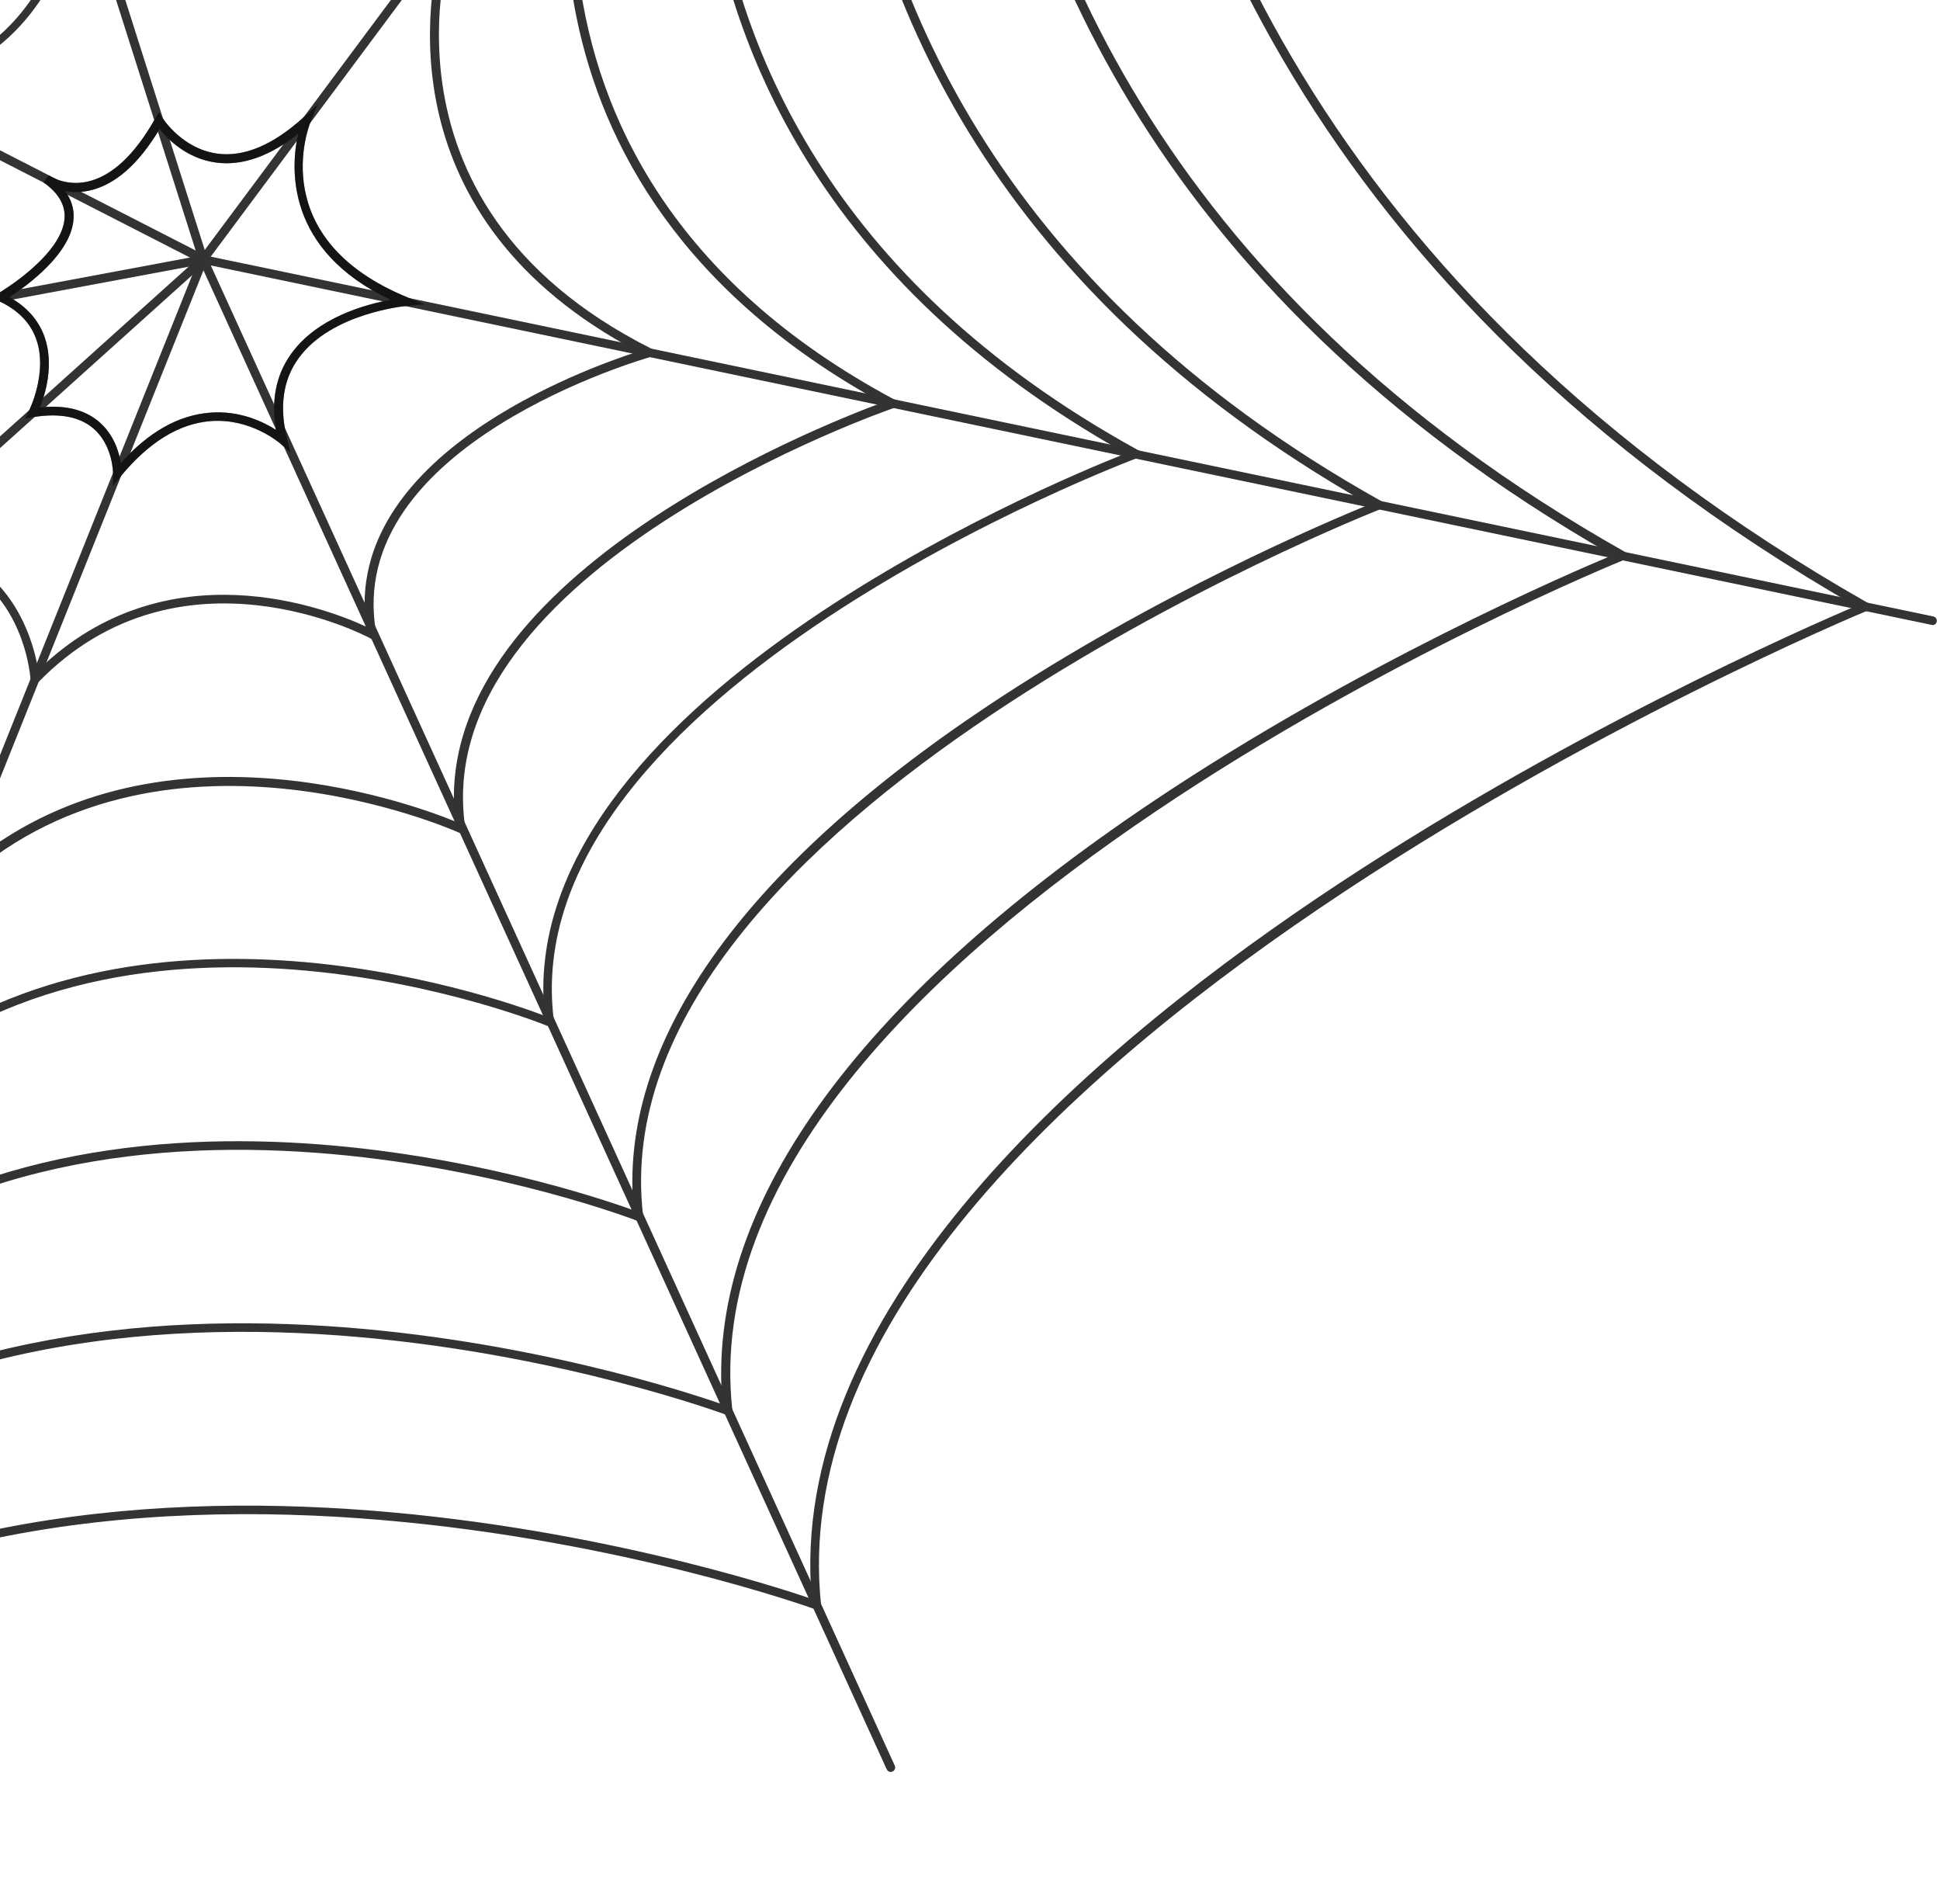 <svg width="106" height="104" viewBox="0 0 106 104" fill="none" xmlns="http://www.w3.org/2000/svg">
<path d="M48.67 96.794C48.583 96.794 48.497 96.746 48.449 96.65L10.889 14.268C10.832 14.153 10.889 14.009 11.004 13.952C11.119 13.895 11.263 13.952 11.321 14.067L48.89 96.449C48.948 96.564 48.89 96.708 48.775 96.765C48.737 96.784 48.699 96.794 48.67 96.794Z" fill="#333333"/>
<path d="M105.59 34.145C105.571 34.145 105.562 34.145 105.542 34.135L11.052 14.403C10.927 14.374 10.841 14.249 10.87 14.124C10.899 14 11.023 13.914 11.148 13.942L105.638 33.675C105.763 33.704 105.849 33.828 105.821 33.962C105.801 34.068 105.705 34.145 105.59 34.145Z" fill="#333333"/>
<path d="M11.1 14.412C11.052 14.412 11.004 14.393 10.956 14.364C10.851 14.288 10.832 14.134 10.908 14.029L68.548 -63.358C68.625 -63.463 68.778 -63.482 68.884 -63.406C68.99 -63.329 69.009 -63.175 68.932 -63.07L11.292 14.316C11.244 14.374 11.177 14.412 11.1 14.412Z" fill="#333333"/>
<path d="M11.1 14.412C10.995 14.412 10.908 14.345 10.87 14.249L-18.343 -77.692C-18.382 -77.817 -18.315 -77.951 -18.19 -77.989C-18.065 -78.028 -17.931 -77.96 -17.893 -77.836L11.33 14.105C11.369 14.23 11.302 14.364 11.177 14.403C11.148 14.403 11.129 14.412 11.1 14.412Z" fill="#333333"/>
<path d="M11.1 14.412C11.062 14.412 11.023 14.403 10.995 14.383L-74.919 -29.607C-75.034 -29.665 -75.082 -29.808 -75.024 -29.933C-74.967 -30.048 -74.823 -30.096 -74.698 -30.039L11.215 13.952C11.33 14.01 11.378 14.153 11.321 14.278C11.273 14.364 11.186 14.412 11.1 14.412Z" fill="#333333"/>
<path d="M-83.764 32.121C-83.879 32.121 -83.975 32.045 -83.995 31.93C-84.023 31.796 -83.937 31.671 -83.803 31.652L11.062 13.942C11.196 13.914 11.321 14 11.34 14.134C11.359 14.268 11.282 14.393 11.148 14.412L-83.726 32.112C-83.735 32.121 -83.755 32.121 -83.764 32.121Z" fill="#333333"/>
<path d="M-60.624 78.941C-60.691 78.941 -60.758 78.912 -60.806 78.864C-60.892 78.768 -60.883 78.615 -60.787 78.528L10.937 14C11.033 13.914 11.187 13.923 11.273 14.019C11.359 14.115 11.35 14.268 11.254 14.355L-60.47 78.883C-60.509 78.912 -60.566 78.941 -60.624 78.941Z" fill="#333333"/>
<path d="M-24.762 103.947C-24.791 103.947 -24.819 103.937 -24.848 103.928C-24.973 103.88 -25.03 103.736 -24.983 103.621L10.88 14.086C10.927 13.962 11.071 13.904 11.187 13.952C11.311 14 11.369 14.144 11.321 14.259L-24.541 103.794C-24.579 103.889 -24.666 103.947 -24.762 103.947Z" fill="#333333"/>
<path d="M-20.761 93.735L-20.819 93.294C-20.848 93.045 -24.196 68.595 -47.183 66.812L-47.442 66.793L-47.403 66.534C-47.375 66.342 -44.525 47.482 -52.872 36.551C-56.22 32.17 -60.94 29.61 -66.898 28.948L-67.599 28.871L-66.994 28.507C-66.85 28.421 -52.21 19.408 -49.389 4.834C-47.797 -3.364 -50.195 -11.792 -56.508 -20.211L-56.748 -20.527L-56.364 -20.594C-56.249 -20.613 -44.967 -22.55 -34.596 -30.23C-25.04 -37.306 -14.333 -50.855 -17.576 -75.228L-17.653 -75.832L-17.183 -75.448C-17.039 -75.324 -4.855 -65.323 11.186 -58.122C25.961 -51.497 47.115 -45.965 64.02 -57.25L64.624 -57.653L64.375 -56.972C64.327 -56.828 59.252 -42.57 61.372 -24.439C63.32 -7.717 71.964 15.803 102.06 32.937L102.482 33.176L102.031 33.359C101.426 33.608 41.791 58.413 44.861 87.656L44.899 88.04L44.535 87.906C44.132 87.752 3.502 73.217 -20.435 93.457L-20.761 93.735ZM-46.885 66.371C-25.424 68.192 -20.963 89.526 -20.406 92.825C2.571 73.811 40.285 85.95 44.352 87.34C43.019 71.999 58.599 58.067 71.973 49.054C85.136 40.185 98.779 34.221 101.398 33.109C71.465 15.899 62.84 -7.641 60.892 -24.401C59.022 -40.432 62.744 -53.462 63.703 -56.473C46.713 -45.571 25.692 -51.085 10.975 -57.691C-3.348 -64.125 -14.621 -72.792 -17 -74.681C-13.978 -50.442 -24.714 -36.913 -34.298 -29.818C-43.681 -22.876 -53.812 -20.585 -55.875 -20.182C-49.648 -11.754 -47.298 -3.307 -48.9 4.939C-51.452 18.085 -63.435 26.743 -66.169 28.574C-60.384 29.37 -55.779 31.959 -52.469 36.283C-44.544 46.677 -46.578 64.06 -46.885 66.371Z" fill="#333333"/>
<path d="M-16.262 82.508L-16.319 82.067C-16.348 81.856 -19.13 60.838 -39.018 59.486L-39.277 59.467L-39.239 59.208C-39.21 59.045 -36.649 42.995 -43.71 33.56C-46.559 29.753 -50.608 27.51 -55.74 26.877L-56.431 26.791L-55.836 26.436C-55.712 26.359 -42.933 18.506 -40.544 5.955C-39.22 -0.996 -41.282 -8.11 -46.684 -15.187L-46.924 -15.503L-46.53 -15.56C-46.434 -15.58 -36.908 -17.095 -28.081 -23.509C-19.955 -29.415 -10.774 -40.816 -13.211 -61.574L-13.278 -62.169L-12.817 -61.785C-12.712 -61.699 -2.437 -53.175 11.148 -47.087C23.659 -41.477 41.609 -36.856 56.124 -46.645L56.738 -47.058L56.489 -46.367C56.441 -46.243 52.114 -34.094 53.937 -18.657C55.616 -4.419 63.022 15.601 88.782 30.146L89.213 30.396L88.753 30.578C88.235 30.789 37.176 51.576 40.016 77.042L40.064 77.426L39.7 77.292C39.354 77.157 4.797 64.424 -15.907 82.21L-16.262 82.508ZM-38.73 59.026C-20.272 60.445 -16.425 78.538 -15.916 81.578C3.876 64.98 35.737 75.412 39.479 76.716C38.519 66.121 46.636 54.75 62.984 43.79C74.132 36.321 85.692 31.335 88.101 30.329C62.504 15.697 55.117 -4.342 53.438 -18.619C51.855 -32.11 54.935 -43.117 55.798 -45.869C41.206 -36.453 23.39 -41.075 10.927 -46.655C-1.103 -52.044 -10.544 -59.34 -12.683 -61.056C-10.457 -40.432 -19.668 -29.051 -27.832 -23.116C-35.728 -17.382 -44.189 -15.522 -46.079 -15.158C-40.774 -8.072 -38.759 -0.938 -40.083 6.051C-42.223 17.298 -52.546 24.815 -55.05 26.493C-50.08 27.241 -46.137 29.523 -43.326 33.282C-36.639 42.208 -38.423 56.898 -38.73 59.026Z" fill="#333333"/>
<path d="M-11.772 71.29L-11.82 70.839C-11.839 70.666 -14.065 53.082 -30.854 52.152L-31.123 52.133L-31.075 51.864C-31.055 51.73 -28.772 38.489 -34.548 30.559C-36.898 27.328 -40.275 25.391 -44.592 24.806L-45.264 24.71L-44.688 24.365C-44.583 24.298 -33.665 17.605 -31.717 7.087C-30.662 1.392 -32.399 -4.409 -36.879 -10.152L-37.138 -10.479L-36.725 -10.536C-36.649 -10.546 -28.878 -11.648 -21.605 -16.797C-14.899 -21.543 -7.253 -30.796 -8.884 -47.94L-8.942 -48.524L-8.491 -48.141C-8.232 -47.92 11.868 -31.112 31.708 -31.112C37.387 -31.112 43.048 -32.493 48.219 -36.031L48.833 -36.453L48.574 -35.753C48.535 -35.657 44.947 -25.609 46.463 -12.866C47.873 -1.12 54.042 15.4 75.475 27.376L75.916 27.625L75.446 27.807C75.015 27.97 32.542 44.749 35.142 66.438L35.19 66.831L34.816 66.687C34.528 66.572 6.044 55.651 -11.417 70.983L-11.772 71.29ZM-30.566 51.682C-15.11 52.708 -11.877 67.579 -11.407 70.34C5.209 56.169 31.228 64.885 34.624 66.112C33.761 57.09 40.448 47.559 54.004 38.536C63.137 32.458 72.626 28.45 74.813 27.558C53.553 15.506 47.403 -1.034 45.993 -12.818C44.688 -23.787 47.135 -32.781 47.912 -35.245C35.718 -27.325 21.097 -31.035 10.899 -35.599C1.161 -39.962 -6.466 -45.888 -8.347 -47.403C-6.917 -30.384 -14.592 -21.15 -21.327 -16.394C-27.745 -11.859 -34.548 -10.421 -36.246 -10.124C-31.861 -4.371 -30.173 1.449 -31.238 7.183C-32.974 16.551 -41.647 22.917 -43.892 24.432C-39.738 25.142 -36.466 27.107 -34.145 30.291C-28.734 37.741 -30.278 49.755 -30.566 51.682Z" fill="#333333"/>
<path d="M-7.272 60.062L-7.32 59.592C-7.339 59.448 -8.999 45.315 -22.689 44.797L-22.968 44.788L-22.91 44.51C-22.891 44.404 -20.905 33.972 -25.385 27.539C-27.237 24.892 -29.942 23.262 -33.444 22.706L-34.087 22.601L-33.531 22.265C-33.435 22.208 -24.388 16.675 -22.881 8.199C-22.095 3.76 -23.505 -0.737 -27.064 -5.148L-27.343 -5.493L-26.911 -5.541C-26.671 -5.569 -2.974 -8.446 -4.548 -34.324L-4.586 -34.89L-4.154 -34.516C-3.953 -34.344 11.282 -21.294 26.786 -21.294C31.401 -21.294 36.035 -22.445 40.304 -25.436L40.928 -25.877L40.669 -25.158C40.64 -25.081 37.781 -17.142 39.009 -7.094C40.141 2.168 45.082 15.189 62.178 24.585L62.639 24.835L62.149 25.017C61.804 25.142 27.909 37.903 30.269 55.805L30.326 56.217L29.942 56.054C29.722 55.958 7.301 46.849 -6.927 59.726L-7.272 60.062ZM-22.402 44.337C-9.939 44.97 -7.32 56.648 -6.908 59.093C6.524 47.348 26.757 54.347 29.76 55.488C28.014 38.603 57.371 26.407 61.516 24.768C44.592 15.285 39.68 2.255 38.548 -7.046C37.522 -15.522 39.354 -22.512 40.016 -24.64C22.479 -13.106 -0.614 -31.007 -4.029 -33.788C-2.897 -9.855 -23.236 -5.617 -26.441 -5.109C-22.977 -0.689 -21.634 3.817 -22.421 8.295C-23.745 15.793 -30.806 21.019 -32.773 22.351C-29.434 23.013 -26.815 24.672 -25.002 27.28C-20.819 33.282 -22.123 42.63 -22.402 44.337Z" fill="#333333"/>
<path d="M-2.773 48.853L-2.821 48.364C-2.859 47.923 -3.943 37.568 -14.525 37.472H-14.823L-14.755 37.184C-14.736 37.108 -13.048 29.475 -16.242 24.557C-17.595 22.486 -19.629 21.163 -22.306 20.645L-22.92 20.53L-22.383 20.213C-22.306 20.165 -15.11 15.793 -14.065 9.379C-13.547 6.186 -14.621 3.002 -17.259 -0.085L-17.576 -0.449L-17.096 -0.478C-16.924 -0.488 -0.173 -1.686 -0.211 -20.661V-21.208L0.192 -20.843C0.326 -20.719 10.736 -11.418 21.893 -11.418C25.424 -11.418 29.031 -12.348 32.408 -14.803L33.051 -15.263L32.773 -14.525C32.686 -14.295 24.474 8.794 48.9 21.843L49.389 22.102L48.871 22.275C48.612 22.361 23.303 31.115 25.424 45.229L25.491 45.67L25.088 45.488C24.925 45.411 8.577 38.114 -2.408 48.537L-2.773 48.853ZM-14.237 36.993C-4.768 37.252 -2.763 45.756 -2.418 47.856C7.829 38.556 22.315 43.829 24.877 44.874C23.371 31.748 44.611 23.32 48.19 21.997C26.316 9.992 30.931 -10.076 32.101 -14.017C19.006 -5.243 2.974 -17.881 0.259 -20.163C0.019 -3 -13.892 -0.411 -16.617 -0.066C-14.093 3.031 -13.076 6.224 -13.604 9.446C-14.525 15.084 -19.994 19.168 -21.663 20.299C-19.13 20.923 -17.183 22.265 -15.849 24.298C-12.856 28.89 -13.94 35.516 -14.237 36.993Z" fill="#333333"/>
<path d="M1.708 37.664L1.669 37.127C1.65 36.83 1.113 29.82 -6.361 30.127L-6.697 30.137L-6.601 29.82C-6.591 29.773 -5.2 24.94 -7.109 21.555C-7.953 20.06 -9.325 19.043 -11.177 18.554L-11.724 18.411L-11.234 18.123C-11.177 18.094 -5.833 14.873 -5.248 10.558C-4.989 8.621 -5.728 6.732 -7.445 4.939L-7.867 4.498L-7.253 4.536C-6.85 4.556 2.658 4.997 4.135 -7.056L4.193 -7.545L4.538 -7.199C4.643 -7.094 15.034 3.137 24.503 -4.189L25.174 -4.707L24.877 -3.92C24.819 -3.777 19.476 10.941 35.603 19.053L36.159 19.331L35.565 19.494C35.392 19.542 18.679 24.279 20.56 34.605L20.646 35.094L20.205 34.854C20.099 34.797 9.834 29.322 2.091 37.27L1.708 37.664ZM-5.881 29.638C0.441 29.638 1.813 34.931 2.091 36.599C9.124 29.782 17.979 33.291 20.003 34.231C18.756 24.911 31.928 20.146 34.855 19.206C20.972 11.891 23.342 -0.334 24.196 -3.383C15.552 2.648 6.409 -4.86 4.538 -6.548C3.051 3.837 -4.595 4.901 -6.735 4.997C-5.171 6.78 -4.509 8.669 -4.778 10.615C-5.296 14.451 -9.201 17.346 -10.544 18.248C-8.817 18.823 -7.522 19.849 -6.687 21.325C-4.941 24.422 -5.766 28.488 -6.054 29.648C-5.996 29.638 -5.939 29.638 -5.881 29.638Z" fill="#333333"/>
<path d="M6.169 26.551L6.178 25.87C6.178 25.851 6.178 24.327 5.104 23.406C4.356 22.764 3.252 22.553 1.832 22.783L1.372 22.86L1.583 22.438C1.593 22.419 2.619 20.357 1.986 18.545C1.669 17.634 0.979 16.924 -0.067 16.445L-0.489 16.253L-0.096 16.023C-0.058 16.004 3.444 13.943 3.531 11.871C3.559 11.172 3.176 10.529 2.389 9.973C2.379 9.973 2.379 9.963 2.379 9.963L2.658 9.58C2.658 9.58 2.657 9.58 2.667 9.58C2.725 9.618 3.569 10.184 4.768 9.925C6.092 9.637 7.349 8.477 8.481 6.473L8.682 6.128L8.894 6.464C8.903 6.483 9.968 8.132 11.868 8.391C13.335 8.592 14.918 7.921 16.578 6.416L17.355 5.706L16.962 6.675C16.856 6.934 14.477 13.06 22.287 16.253L23.208 16.627L22.219 16.713C22.181 16.713 18.084 17.087 16.3 19.59C15.456 20.76 15.254 22.236 15.686 23.972L15.868 24.72L15.293 24.212C15.274 24.202 13.71 22.831 11.503 23.003C9.786 23.138 8.136 24.154 6.601 26.014L6.169 26.551ZM2.888 22.217C3.933 22.217 4.778 22.495 5.421 23.051C6.226 23.742 6.505 24.691 6.601 25.295C8.116 23.598 9.757 22.677 11.465 22.543C13.115 22.409 14.4 23.051 15.082 23.483C14.803 21.872 15.082 20.482 15.907 19.331C17.326 17.346 19.974 16.627 21.337 16.378C15.552 13.636 15.887 9.12 16.29 7.308C14.736 8.544 13.22 9.072 11.8 8.88C10.189 8.659 9.153 7.586 8.721 7.049C7.56 8.985 6.265 10.117 4.864 10.414C4.365 10.52 3.924 10.51 3.559 10.443C3.895 10.893 4.049 11.392 4.02 11.919C3.933 13.837 1.468 15.611 0.518 16.234C1.468 16.762 2.111 17.49 2.437 18.411C2.965 19.926 2.475 21.536 2.178 22.265C2.427 22.227 2.657 22.217 2.888 22.217Z" fill="#333333"/>
<path d="M6.169 26.551L6.178 25.87C6.178 25.851 6.178 24.327 5.104 23.406C4.356 22.764 3.252 22.553 1.832 22.783L1.372 22.86L1.583 22.438C1.593 22.419 2.619 20.357 1.986 18.545C1.669 17.634 0.979 16.924 -0.067 16.445L-0.489 16.253L-0.096 16.023C-0.058 16.004 3.444 13.943 3.531 11.871C3.559 11.172 3.176 10.529 2.389 9.973C2.379 9.973 2.379 9.963 2.379 9.963L2.658 9.58C2.658 9.58 2.657 9.58 2.667 9.58C2.725 9.618 3.569 10.184 4.768 9.925C6.092 9.637 7.349 8.477 8.481 6.473L8.682 6.128L8.894 6.464C8.903 6.483 9.968 8.132 11.868 8.391C13.335 8.592 14.918 7.921 16.578 6.416L17.355 5.706L16.962 6.675C16.856 6.934 14.477 13.06 22.287 16.253L23.208 16.627L22.219 16.713C22.181 16.713 18.084 17.087 16.3 19.59C15.456 20.76 15.254 22.236 15.686 23.972L15.868 24.72L15.293 24.212C15.274 24.202 13.71 22.831 11.503 23.003C9.786 23.138 8.136 24.154 6.601 26.014L6.169 26.551ZM2.888 22.217C3.933 22.217 4.778 22.495 5.421 23.051C6.226 23.742 6.505 24.691 6.601 25.295C8.116 23.598 9.757 22.677 11.465 22.543C13.115 22.409 14.4 23.051 15.082 23.483C14.803 21.872 15.082 20.482 15.907 19.331C17.326 17.346 19.974 16.627 21.337 16.378C15.552 13.636 15.887 9.12 16.29 7.308C14.736 8.544 13.22 9.072 11.8 8.88C10.189 8.659 9.153 7.586 8.721 7.049C7.56 8.985 6.265 10.117 4.864 10.414C4.365 10.52 3.924 10.51 3.559 10.443C3.895 10.893 4.049 11.392 4.02 11.919C3.933 13.837 1.468 15.611 0.518 16.234C1.468 16.762 2.111 17.49 2.437 18.411C2.965 19.926 2.475 21.536 2.178 22.265C2.427 22.227 2.657 22.217 2.888 22.217Z" fill="black" fill-opacity="0.6"/>
</svg>

